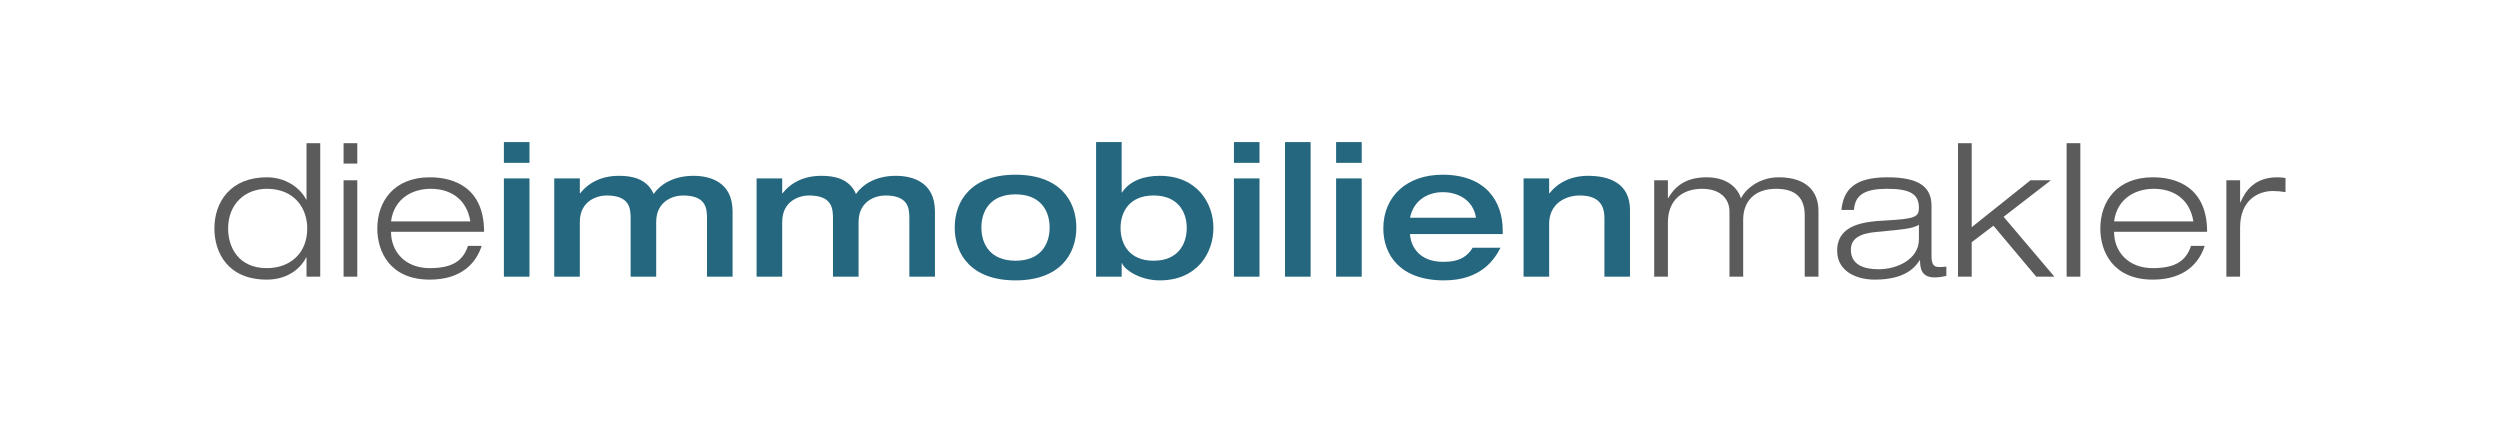 <?xml version="1.0" encoding="UTF-8"?>
<!DOCTYPE svg PUBLIC "-//W3C//DTD SVG 1.1//EN" "http://www.w3.org/Graphics/SVG/1.1/DTD/svg11.dtd">
<!-- Creator: CorelDRAW 2019 (64-Bit) -->
<svg xmlns="http://www.w3.org/2000/svg" xml:space="preserve" width="997px" height="168px" version="1.1" style="shape-rendering:geometricPrecision; text-rendering:geometricPrecision; image-rendering:optimizeQuality; fill-rule:evenodd; clip-rule:evenodd"
viewBox="0 0 997 167.85"
 xmlns:xlink="http://www.w3.org/1999/xlink"
 xmlns:xodm="http://www.corel.com/coreldraw/odm/2003">
 <defs>
  <style type="text/css">
   <![CDATA[
    .fil0 {fill:#5B5B5B;fill-rule:nonzero}
    .fil1 {fill:#24677E;fill-rule:nonzero}
   ]]>
  </style>
 </defs>
 <g id="Ebene_x0020_1">
  <path class="fil0" d="M122.53 91.04c0,10.05 -7.02,15.82 -16.11,15.82 -11.17,0 -15.45,-8.13 -15.45,-15.82 0,-9.76 6.8,-15.82 15.45,-15.82 11.16,0 16.11,7.91 16.11,15.82zm-0.29 19.22l5.47 0 0 -53.23 -5.47 0 0 22.47 -0.15 0c-2.51,-4.87 -8.35,-8.87 -15.67,-8.87 -14.34,0 -20.92,9.69 -20.92,20.41 0,9.39 5.17,20.4 20.92,20.4 9.31,0 14.19,-5.62 15.67,-8.87l0.15 0 0 7.69z"/>
  <path id="1" class="fil0" d="M137.02 110.26l5.47 0 0 -38.44 -5.47 0 0 38.44zm0 -45.1l5.47 0 0 -8.13 -5.47 0 0 8.13z"/>
  <path id="2" class="fil0" d="M155.94 88.23c1.25,-9.39 8.79,-13.01 15.82,-13.01 7.32,0 14.27,3.55 15.82,13.01l-31.64 0zm30.68 9.76c-1.92,5.84 -6.06,8.87 -15.23,8.87 -9.76,0 -15.45,-6.51 -15.45,-14.49l37.11 0c0,-17.45 -11.76,-21.74 -21.66,-21.74 -14.34,0 -20.92,9.69 -20.92,20.41 0,9.39 5.17,20.4 20.92,20.4 12.71,0 18.48,-6.65 20.7,-13.45l-5.47 0z"/>
  <path id="3" class="fil0" d="M719.72 110.26l5.48 0 0 -26.25c0,-7.91 -5.03,-13.38 -15.83,-13.38 -7.68,0 -13.23,4.59 -15.08,8.43 -1.11,-3.84 -5.1,-8.43 -13.75,-8.43 -8.8,0 -12.94,4.22 -15.23,8.28l-0.15 0 0 -7.09 -5.47 0 0 38.44 5.47 0 0 -21.66c0,-8.87 5.77,-13.38 13.61,-13.38 7.46,0 10.94,4.14 10.94,9.02l0 26.02 5.47 0 0 -22.7c0,-7.46 4.66,-12.34 13.09,-12.34 7.91,0 11.45,3.62 11.45,10.64l0 24.4z"/>
  <path id="4" class="fil0" d="M765.26 95.4c0,7.91 -8.65,11.9 -16.04,11.9 -5.92,0 -11.09,-1.77 -11.09,-7.76 0,-4.58 3.69,-6.51 10.05,-7.1 10.94,-1.03 14.64,-1.33 17.08,-2.88l0 5.84zm-25.88 -11.76c0.37,-6.13 4.51,-8.42 13.16,-8.42 9.02,0 12.72,1.99 12.72,7.54 0,3.77 -1.48,4.43 -13.46,5.1 -8.43,0.44 -19.14,1.63 -19.14,12.05 0,8.65 8.35,11.53 14.93,11.53 12.57,0 16.26,-5.17 17.96,-7.69l0.15 0c0.08,3.04 0.37,6.81 5.92,6.81 1.77,0 3.47,-0.37 4.58,-0.6l0 -3.69c-0.96,0.07 -1.92,0.15 -2.88,0.15 -2.15,0 -3.03,-1.11 -3.03,-4.29l0 -20.11c0,-7.39 -4.74,-11.39 -17.6,-11.39 -13.16,0 -17.52,4.96 -18.33,13.01l5.02 0z"/>
  <polygon id="5" class="fil0" points="780.85,110.26 786.32,110.26 786.32,96.51 794.97,89.93 812.05,110.26 819.29,110.26 799.04,86.38 817.89,71.82 809.76,71.82 786.32,90.52 786.32,57.03 780.85,57.03 "/>
  <polygon id="6" class="fil0" points="824.17,110.26 829.64,110.26 829.64,57.03 824.17,57.03 "/>
  <path id="7" class="fil0" d="M843.09 88.23c1.25,-9.39 8.79,-13.01 15.82,-13.01 7.32,0 14.26,3.55 15.82,13.01l-31.64 0zm30.68 9.76c-1.93,5.84 -6.07,8.87 -15.23,8.87 -9.76,0 -15.45,-6.51 -15.45,-14.49l37.11 0c0,-17.45 -11.76,-21.74 -21.66,-21.74 -14.35,0 -20.93,9.69 -20.93,20.41 0,9.39 5.18,20.4 20.93,20.4 12.71,0 18.48,-6.65 20.7,-13.45l-5.47 0z"/>
  <path id="8" class="fil0" d="M887.88 110.26l5.47 0 0 -19.59c0,-10.94 7.17,-14.57 13.09,-14.57 1.7,0 3.32,0.15 5.02,0.45l0 -5.62c-0.81,-0.15 -1.7,-0.3 -3.25,-0.3 -9.09,0 -12.72,5.4 -14.71,9.98l-0.15 0 0 -8.79 -5.47 0 0 38.44z"/>
  <path id="9" class="fil1" d="M200.95 110.26l10.21 0 0 -39.18 -10.21 0 0 39.18zm0 -45.39l10.21 0 0 -8.28 -10.21 0 0 8.28z"/>
  <path id="10" class="fil1" d="M251.49 110.26l10.2 0 0 -21.81c0,-8.58 7.1,-10.57 10.65,-10.57 9.09,0 9.61,4.95 9.61,9.02l0 23.36 10.2 0 0 -26.02c0,-11.98 -9.31,-14.2 -15.6,-14.2 -8.2,0 -13.38,3.62 -15.89,7.25 -2.74,-6.44 -9.24,-7.25 -13.83,-7.25 -6.95,0 -12.12,2.74 -15.45,6.95l-0.15 0 0 -5.91 -10.2 0 0 39.18 10.2 0 0 -21.81c0,-8.58 7.1,-10.57 10.65,-10.57 9.09,0 9.61,4.95 9.61,9.02l0 23.36z"/>
  <path id="11" class="fil1" d="M332.19 110.26l10.21 0 0 -21.81c0,-8.58 7.09,-10.57 10.64,-10.57 9.1,0 9.61,4.95 9.61,9.02l0 23.36 10.21 0 0 -26.02c0,-11.98 -9.32,-14.2 -15.6,-14.2 -8.21,0 -13.38,3.62 -15.9,7.25 -2.73,-6.44 -9.24,-7.25 -13.82,-7.25 -6.95,0 -12.13,2.74 -15.45,6.95l-0.15 0 0 -5.91 -10.21 0 0 39.18 10.21 0 0 -21.81c0,-8.58 7.09,-10.57 10.64,-10.57 9.1,0 9.61,4.95 9.61,9.02l0 23.36z"/>
  <path id="12" class="fil1" d="M391.38 90.67c0,-6.8 3.7,-13.24 13.61,-13.24 9.9,0 13.6,6.44 13.6,13.24 0,6.8 -3.7,13.23 -13.6,13.23 -9.91,0 -13.61,-6.43 -13.61,-13.23zm-10.64 0c0,10.79 6.72,21.07 24.25,21.07 17.52,0 24.25,-10.28 24.25,-21.07 0,-10.8 -6.73,-21.07 -24.25,-21.07 -17.53,0 -24.25,10.27 -24.25,21.07z"/>
  <path id="13" class="fil1" d="M460.04 77.88c9.61,0 13.23,6.43 13.23,12.94 0,6.65 -3.62,13.08 -13.23,13.08 -9.54,0 -13.16,-6.43 -13.16,-13.08 0,-6.51 3.62,-12.94 13.16,-12.94zm-22.92 32.38l10.2 0 0 -5.4 0.15 0c0.74,2.37 6.87,6.88 15.01,6.88 14.93,0 21.43,-10.87 21.43,-20.92 0,-9.91 -6.5,-20.78 -21.43,-20.78 -6.14,0 -11.98,1.92 -15.01,6.66l-0.15 0 0 -20.11 -10.2 0 0 53.67z"/>
  <path id="14" class="fil1" d="M492.09 110.26l10.2 0 0 -39.18 -10.2 0 0 39.18zm0 -45.39l10.2 0 0 -8.28 -10.2 0 0 8.28z"/>
  <polygon id="15" class="fil1" points="512.47,110.26 522.67,110.26 522.67,56.59 512.47,56.59 "/>
  <path id="16" class="fil1" d="M532.84 110.26l10.21 0 0 -39.18 -10.21 0 0 39.18zm0 -45.39l10.21 0 0 -8.28 -10.21 0 0 8.28z"/>
  <path id="17" class="fil1" d="M599.28 93.26l0 -1.48c0,-11.46 -6.66,-22.18 -24.03,-22.18 -13.9,0 -23.58,8.35 -23.58,21.44 0,10.42 6.58,20.7 24.24,20.7 14.94,0 20.26,-8.65 22.48,-13.01l-11.09 0c-2,3.25 -4.95,5.62 -11.68,5.62 -10.13,0 -13.09,-6.73 -13.31,-11.09l36.97 0zm-36.97 -6.51c1.7,-7.98 8.36,-10.2 13.09,-10.2 5.02,0 11.97,2.36 13.23,10.2l-26.32 0z"/>
  <path id="18" class="fil1" d="M607.6 110.26l10.2 0 0 -21.07c0,-8.35 6.88,-11.31 12.2,-11.31 8.43,0 9.84,4.8 9.84,9.02l0 23.36 10.2 0 0 -26.62c0,-10.57 -8.21,-13.6 -16.64,-13.6 -6.95,0 -12.12,2.74 -15.45,6.95l-0.15 0 0 -5.91 -10.2 0 0 39.18z"/>
 </g>
</svg>
